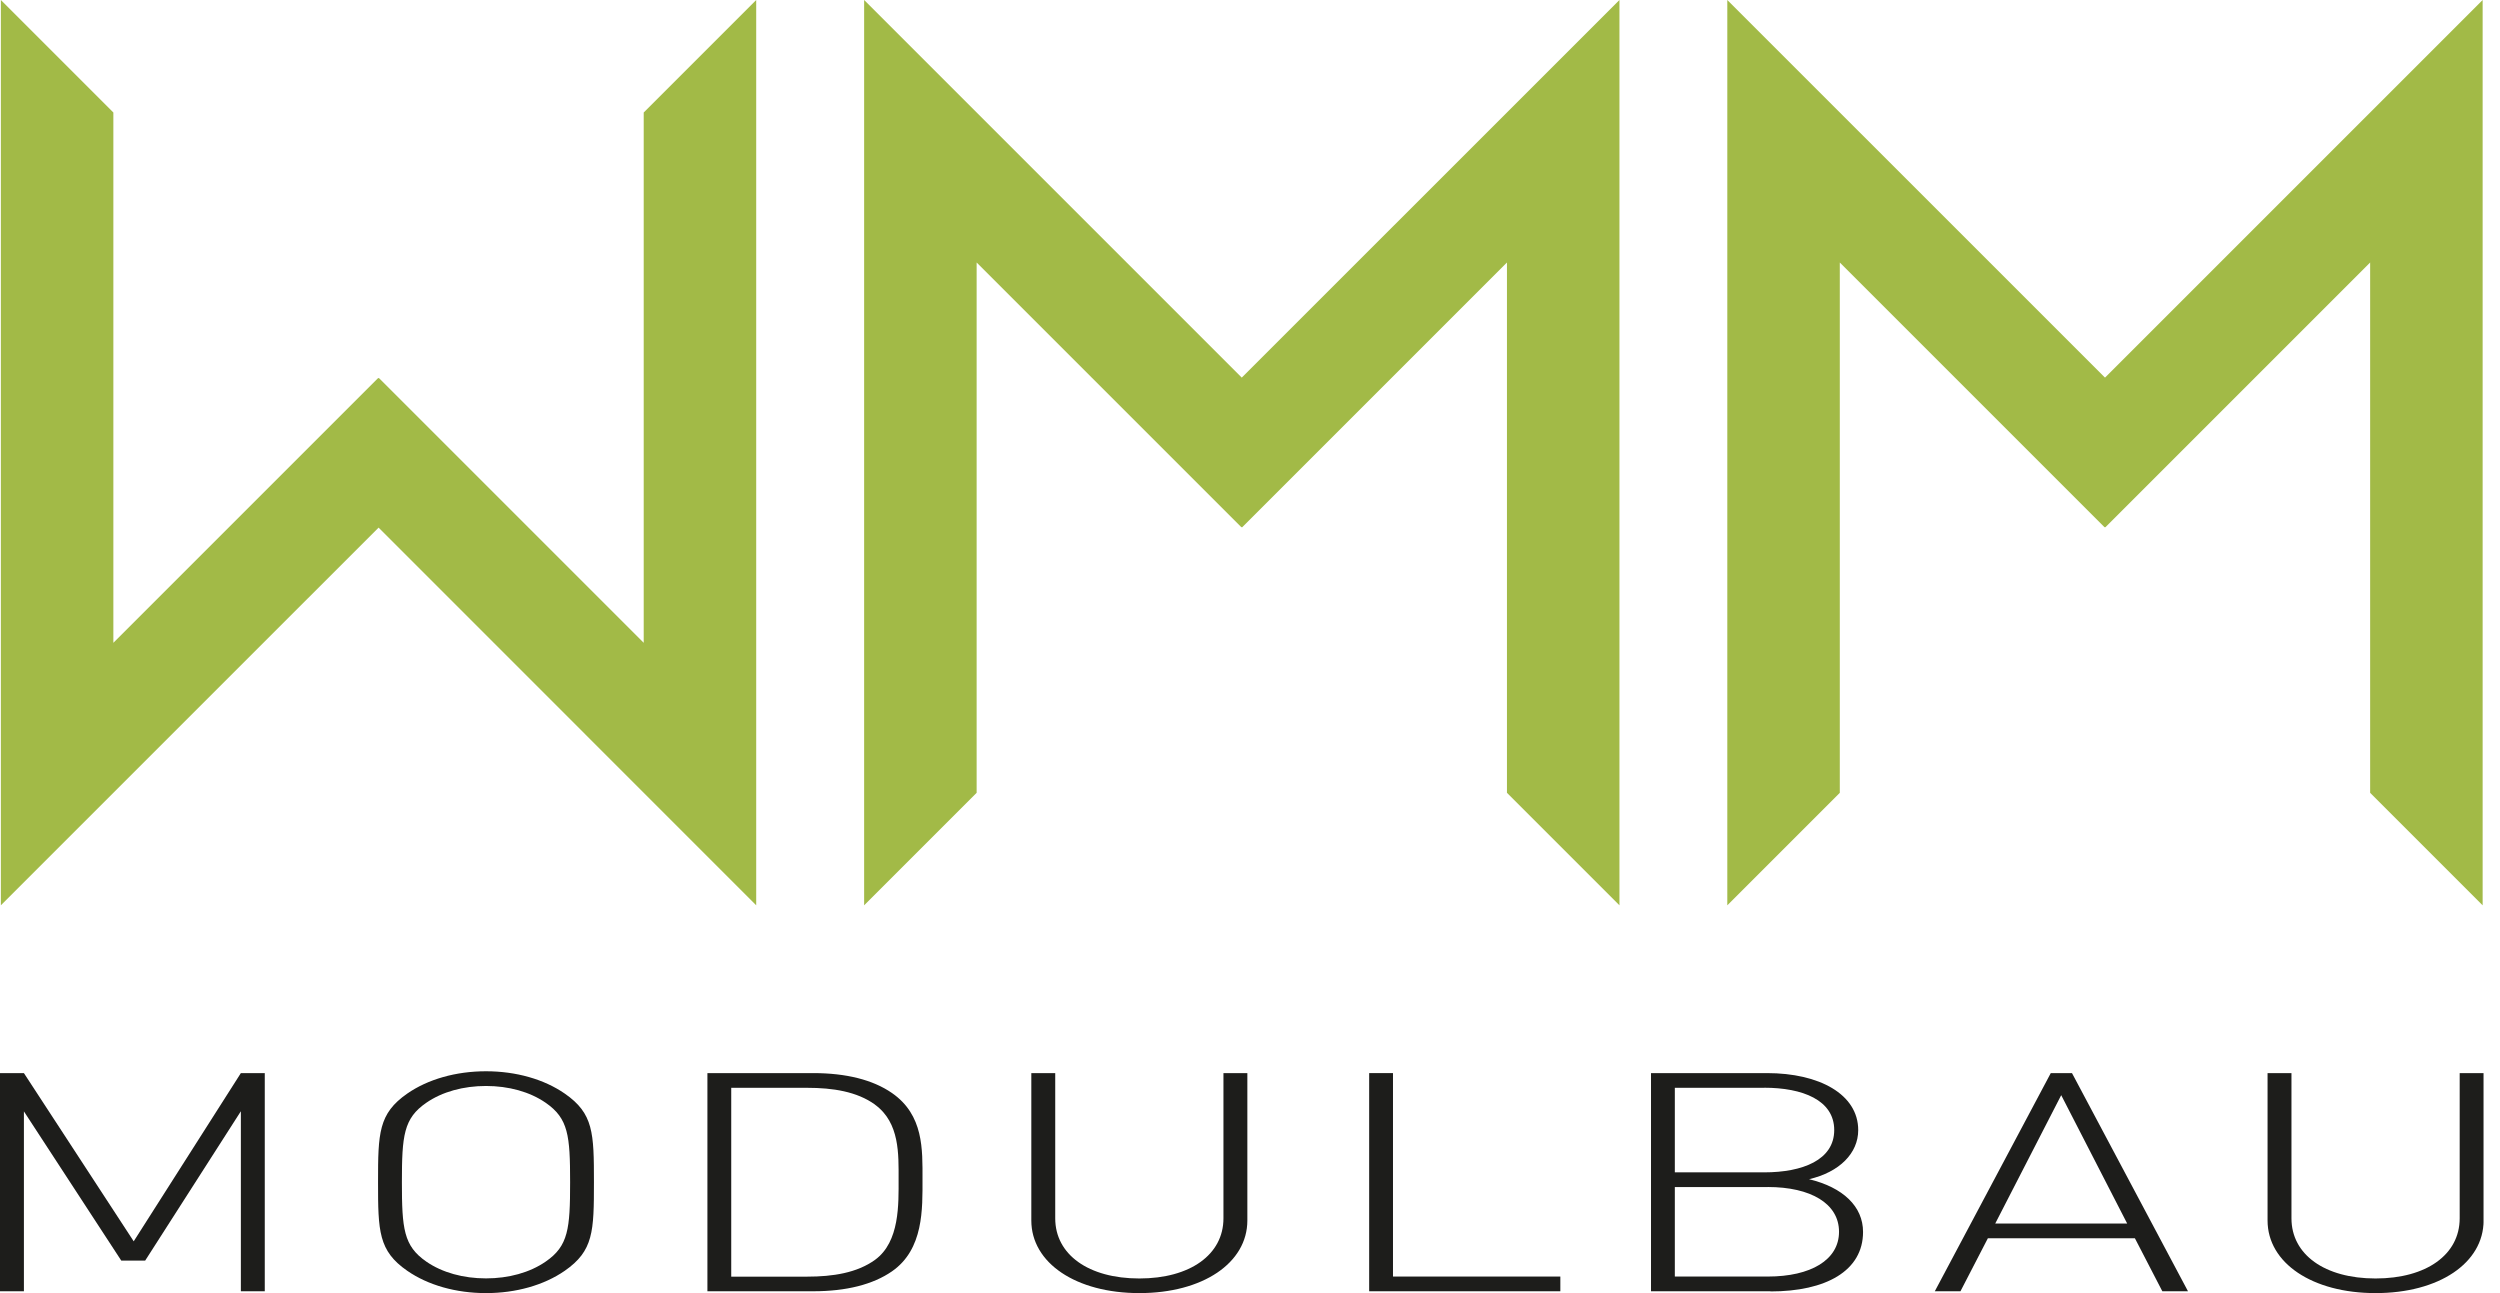 <svg width="87" height="45" viewBox="0 0 87 45" fill="none" xmlns="http://www.w3.org/2000/svg">
<g clip-path="url(#clip0_211_889)">
<path d="M22.401 22.37L13.184 13.153L13.175 13.165L13.162 13.153L3.945 22.37V3.915L0.03 0V26.285V31.505L13.175 18.361L26.316 31.505V26.285V0L22.401 3.915V22.37Z" fill="#A2BA47"/>
<path d="M30.072 0V5.22V31.505L33.987 27.59V9.135L43.204 18.352L43.213 18.34L43.225 18.352L52.442 9.135V27.59L56.357 31.505V5.22V0L43.213 13.141L30.072 0Z" fill="#A2BA47"/>
<path d="M73.254 13.141L60.11 0V5.22V31.505L64.025 27.59V9.135L73.242 18.352L73.254 18.34L73.264 18.352L82.481 9.135V27.59L86.396 31.505V5.22V0L73.254 13.141Z" fill="#A2BA47"/>
<path d="M8.379 38.676L5.052 43.869H4.22L0.832 38.676V44.936H0V37.344H0.832L4.653 43.198L8.382 37.344H9.214V44.936H8.382V38.676H8.379Z" fill="#1D1D1B"/>
<path d="M19.654 44.223C18.931 44.723 17.958 45 16.913 45C15.867 45 14.894 44.723 14.172 44.223C13.171 43.531 13.156 42.847 13.156 41.14C13.156 39.433 13.171 38.753 14.172 38.057C14.894 37.557 15.867 37.28 16.913 37.28C17.958 37.28 18.931 37.557 19.654 38.057C20.654 38.75 20.669 39.423 20.669 41.14C20.669 42.857 20.654 43.527 19.654 44.223ZM18.992 38.378C18.437 37.993 17.699 37.792 16.913 37.792C16.126 37.792 15.388 37.993 14.833 38.378C14.047 38.92 13.986 39.518 13.986 41.14C13.986 42.762 14.047 43.357 14.833 43.902C15.388 44.287 16.126 44.488 16.913 44.488C17.699 44.488 18.437 44.287 18.992 43.902C19.779 43.36 19.84 42.762 19.84 41.14C19.84 39.518 19.779 38.923 18.992 38.378Z" fill="#1D1D1B"/>
<path d="M31.039 44.244C30.377 44.701 29.453 44.936 28.298 44.936H24.618V37.344H28.298C29.453 37.344 30.377 37.579 31.039 38.036C32.149 38.804 32.103 40.009 32.103 41.033C32.103 42.058 32.149 43.475 31.039 44.244ZM30.453 38.442C29.822 37.984 28.975 37.856 28.097 37.856H25.447V44.427H28.097C28.975 44.427 29.822 44.299 30.453 43.841C31.316 43.213 31.271 41.89 31.271 41.036C31.271 40.183 31.316 39.073 30.453 38.445V38.442Z" fill="#1D1D1B"/>
<path d="M39.649 45C37.448 45 35.89 43.954 35.89 42.472V37.344H36.722V42.399C36.722 43.658 37.878 44.491 39.649 44.491C41.42 44.491 42.576 43.658 42.576 42.399V37.344H43.408V42.472C43.408 43.954 41.853 45 39.649 45Z" fill="#1D1D1B"/>
<path d="M47.644 37.344H48.476V44.424H54.3V44.936H47.647V37.344H47.644Z" fill="#1D1D1B"/>
<path d="M61.614 44.936H57.455V37.344H61.492C63.309 37.344 64.666 38.079 64.666 39.329C64.666 40.128 64.019 40.789 62.955 41.036C64.141 41.323 64.834 41.985 64.834 42.872C64.834 44.226 63.541 44.942 61.614 44.942V44.936ZM61.397 37.856H58.284V40.798H61.397C62.721 40.798 63.831 40.372 63.831 39.326C63.831 38.28 62.721 37.853 61.397 37.853V37.856ZM61.519 41.311H58.284V44.424H61.519C63.013 44.424 63.998 43.847 63.998 42.866C63.998 41.884 63.013 41.308 61.519 41.308V41.311Z" fill="#1D1D1B"/>
<path d="M74.291 43.091H69.178L68.224 44.936H67.331L71.367 37.344H72.105L76.142 44.936H75.249L74.294 43.091H74.291ZM69.437 42.579H74.026L71.73 38.112L69.434 42.579H69.437Z" fill="#1D1D1B"/>
<path d="M82.67 45C80.469 45 78.911 43.954 78.911 42.472V37.344H79.743V42.399C79.743 43.658 80.899 44.491 82.67 44.491C84.442 44.491 85.597 43.658 85.597 42.399V37.344H86.429V42.472C86.429 43.954 84.874 45 82.67 45Z" fill="#1D1D1B"/>
</g>
<defs>
<clipPath id="clip0_211_889">
<rect width="86.427" height="45" fill="white"/>
</clipPath>
</defs>
</svg>
